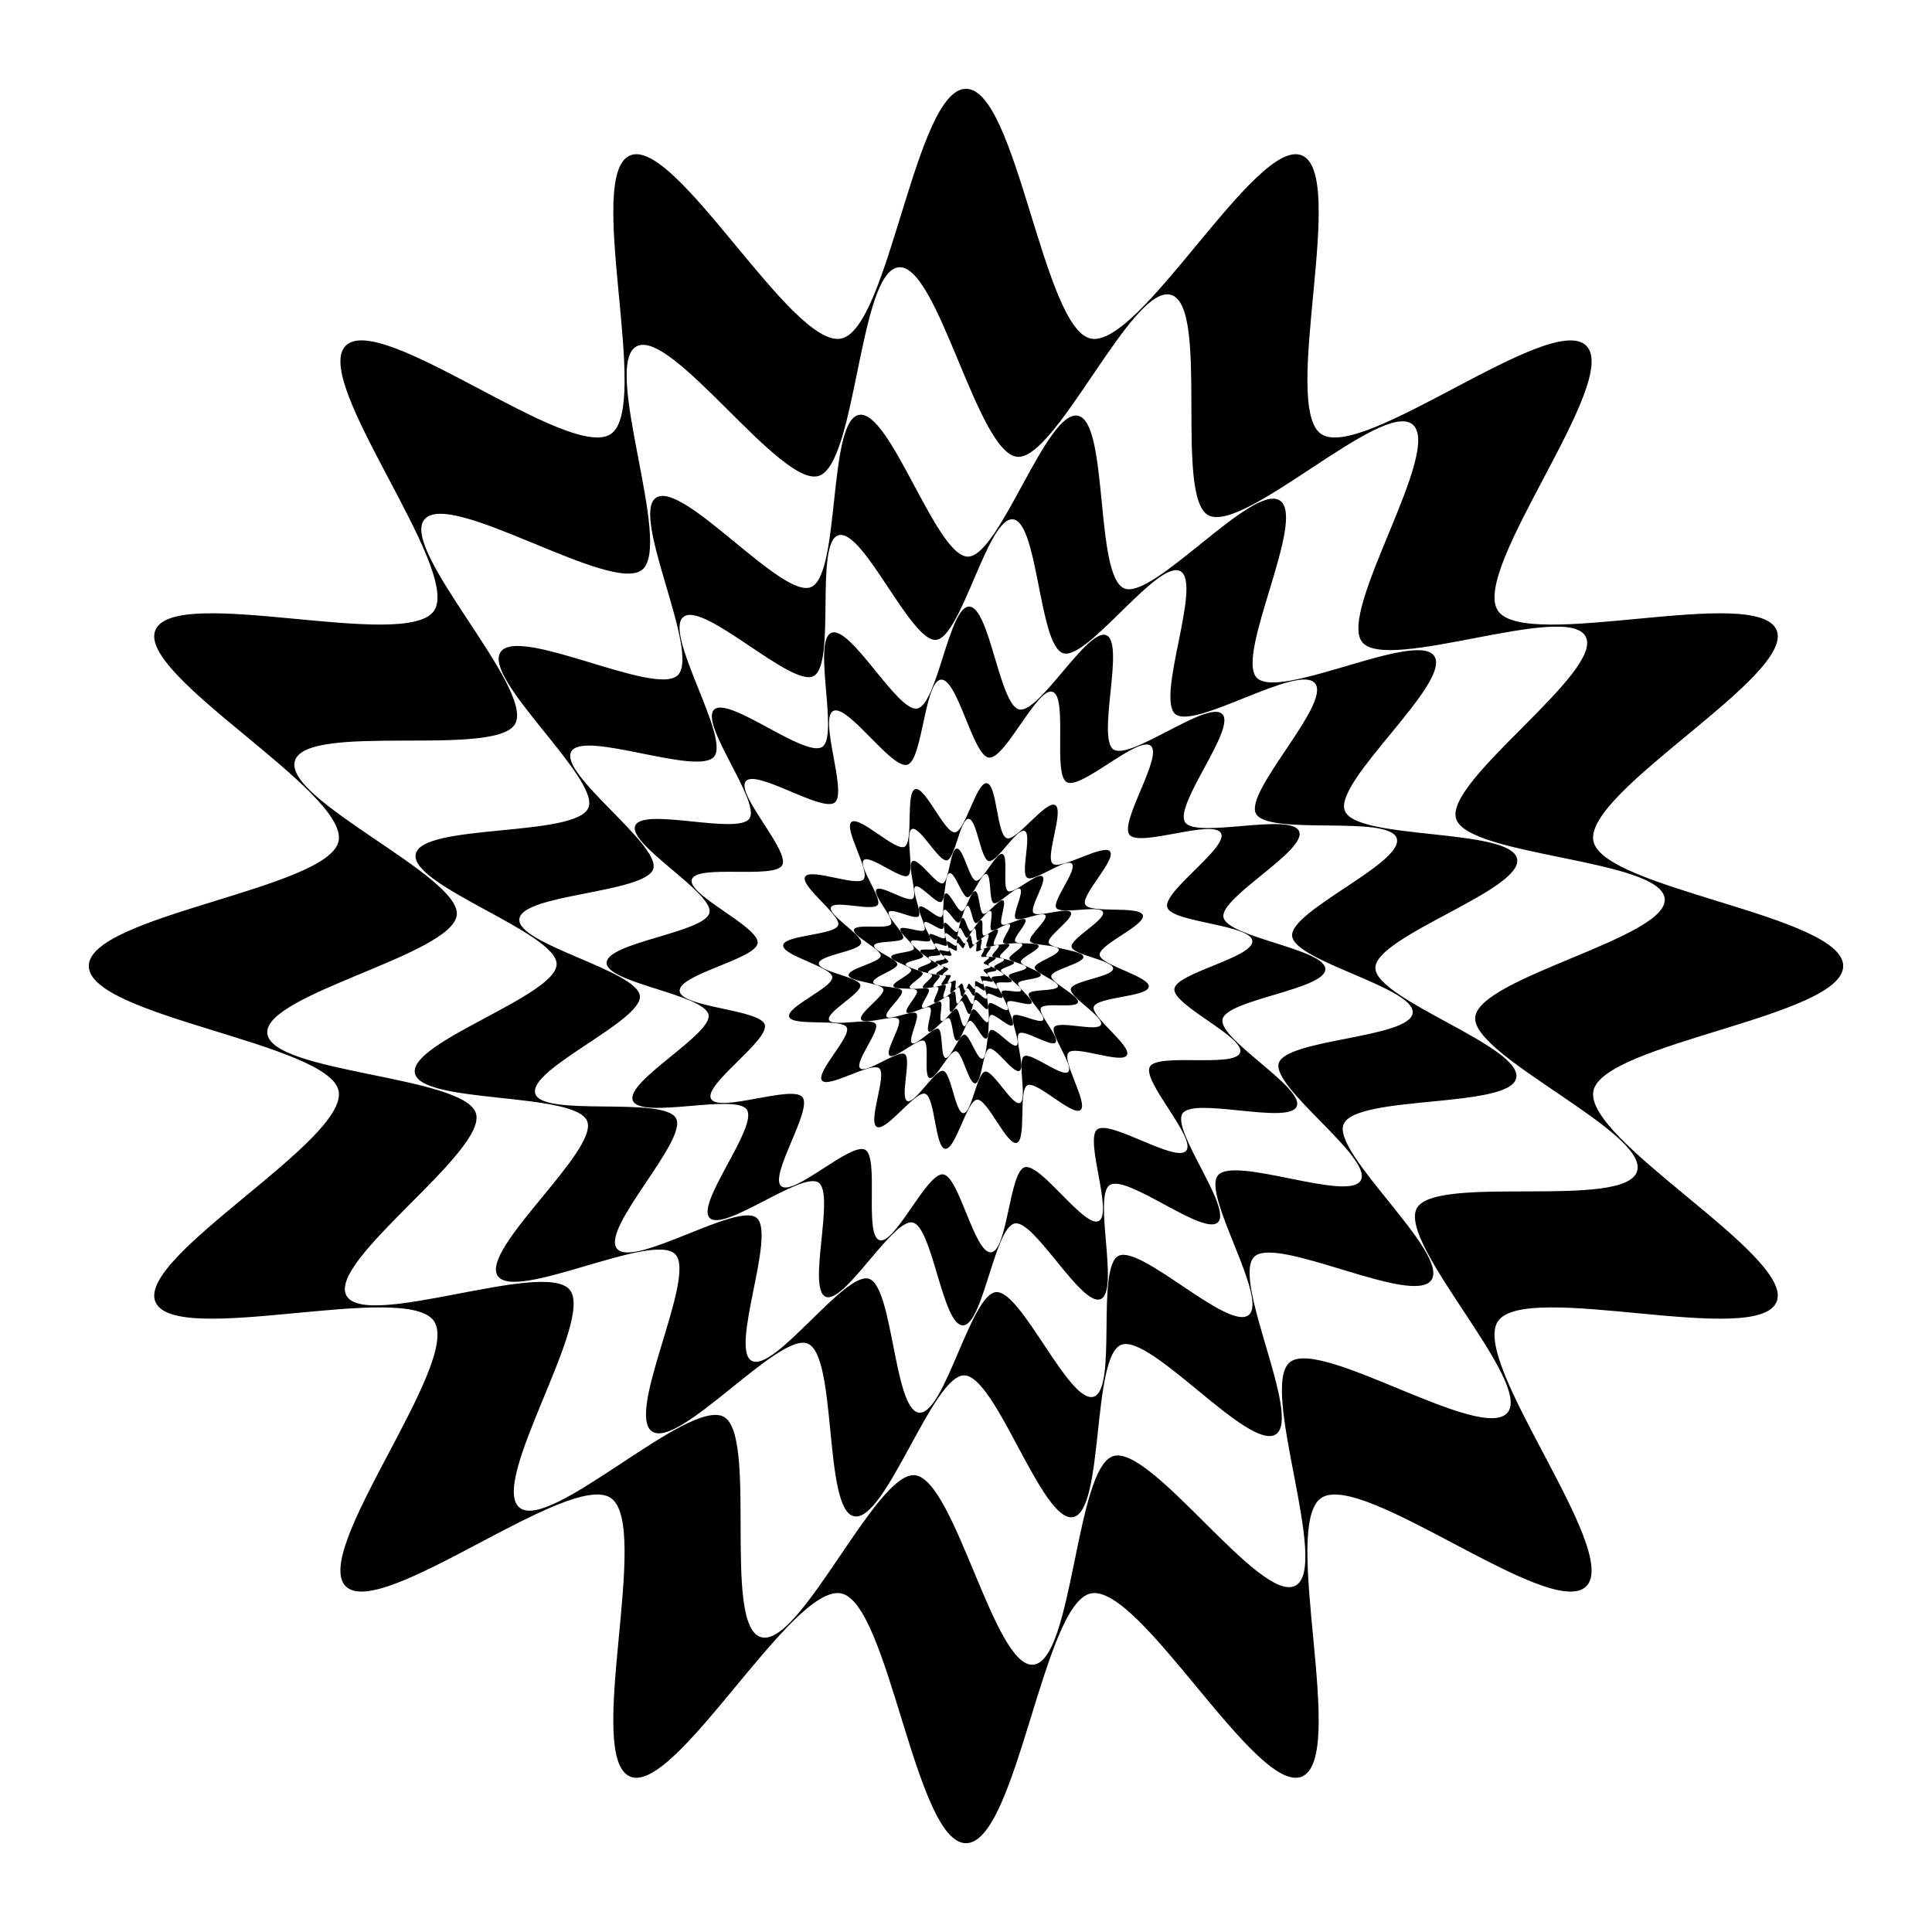 <?xml version="1.0" encoding="UTF-8"?>
<!-- Uploaded to: SVG Repo, www.svgrepo.com, Generator: SVG Repo Mixer Tools -->
<svg fill="#000000" width="800px" height="800px" version="1.1" viewBox="144 144 512 512" xmlns="http://www.w3.org/2000/svg">
 <path d="m632.47 400c0-13.422-63.691-20.426-66.203-33.113-2.586-13.07 53.539-43.855 48.551-55.883-5.074-12.234-66.574 5.719-73.852-5.156-7.336-10.957 32.711-60.938 23.418-70.227-9.293-9.293-59.273 30.754-70.23 23.414-10.875-7.281 7.078-68.781-5.156-73.855-12.027-4.988-42.816 51.133-55.887 48.551-12.684-2.508-19.688-66.203-33.109-66.203s-20.426 63.695-33.113 66.203c-13.07 2.586-43.855-53.539-55.883-48.551-12.234 5.074 5.719 66.574-5.156 73.852-10.957 7.336-60.938-32.711-70.227-23.418-9.293 9.293 30.754 59.273 23.414 70.23-7.281 10.875-68.781-7.078-73.855 5.156-4.988 12.027 51.137 42.816 48.551 55.887-2.508 12.688-66.203 19.691-66.203 33.113s63.691 20.426 66.203 33.109c2.586 13.07-53.539 43.855-48.551 55.883 5.074 12.234 66.574-5.719 73.852 5.156 7.336 10.957-32.711 60.938-23.418 70.227 9.293 9.293 59.273-30.754 70.23-23.414 10.875 7.281-7.078 68.781 5.156 73.855 12.027 4.988 42.816-51.137 55.887-48.551 12.688 2.508 19.691 66.203 33.113 66.203s20.426-63.695 33.109-66.203c13.07-2.586 43.855 53.539 55.883 48.551 12.234-5.074-5.719-66.574 5.156-73.852 10.957-7.336 60.938 32.711 70.227 23.418 9.293-9.289-30.754-59.273-23.414-70.23 7.281-10.875 68.781 7.078 73.855-5.156 4.988-12.027-51.137-42.816-48.551-55.887 2.508-12.688 66.203-19.688 66.203-33.109zm-54.621 54.375c-3.141 10.27-53.504 0.73-58.391 9.848-5.035 9.395 30.699 46.078 24.07 54.109-6.742 8.176-49.594-19.945-57.707-13.328-8.176 6.668 10.77 54.27 1.488 59.207-9.281 4.934-38.148-37.391-48.25-34.344-10.023 3.027-10.672 54.273-21.219 55.293-10.367 1.004-20.793-49.137-31.395-50.215-10.293-1.047-30.547 46.043-40.816 42.902-10.27-3.141-0.73-53.504-9.848-58.391-9.395-5.035-46.078 30.699-54.113 24.07-8.172-6.742 19.945-49.594 13.328-57.707-6.668-8.176-54.273 10.77-59.207 1.488-4.934-9.281 37.395-38.152 34.344-48.25-3.027-10.023-54.273-10.672-55.293-21.219-1.004-10.367 49.137-20.793 50.215-31.395 1.047-10.293-46.043-30.547-42.902-40.816 3.141-10.27 53.504-0.73 58.391-9.848 5.035-9.395-30.699-46.078-24.07-54.113 6.742-8.172 49.594 19.945 57.707 13.328 8.176-6.668-10.77-54.27-1.488-59.207 9.281-4.934 38.148 37.395 48.25 34.344 10.023-3.027 10.672-54.273 21.219-55.293 10.367-1.004 20.793 49.137 31.395 50.215 10.293 1.047 30.547-46.043 40.816-42.902 10.27 3.141 0.73 53.504 9.848 58.391 9.395 5.035 46.078-30.699 54.113-24.07 8.172 6.742-19.945 49.594-13.328 57.707 6.668 8.176 54.273-10.77 59.207-1.488 4.934 9.281-37.395 38.148-34.344 48.25 3.027 10.023 54.273 10.672 55.293 21.219 1.004 10.367-49.137 20.793-50.215 31.395-1.047 10.293 46.043 30.551 42.902 40.816zm-31.801-82.762c-1.605-8.254-42.453-4.894-45.645-12.711-3.164-7.754 28.371-33.961 23.695-41.031-4.598-6.949-41.016 11.809-47.027 5.758-5.832-5.871 13.246-42.172 6.125-46.977-7.121-4.805-33.633 26.484-41.262 23.277-7.859-3.305-4.109-44.102-12.273-45.758-8.309-1.688-20.789 37.367-29.168 37.34-8.441-0.031-20.625-39.164-28.879-37.559-8.254 1.605-4.894 42.453-12.711 45.645-7.754 3.164-33.961-28.371-41.031-23.695-6.949 4.598 11.809 41.016 5.758 47.027-5.871 5.832-42.172-13.246-46.977-6.125-4.805 7.121 26.484 33.633 23.277 41.262-3.305 7.859-44.102 4.109-45.758 12.273-1.688 8.309 37.367 20.789 37.34 29.164-0.031 8.441-39.164 20.625-37.559 28.883 1.605 8.254 42.453 4.894 45.645 12.711 3.164 7.754-28.371 33.961-23.695 41.031 4.598 6.949 41.016-11.809 47.027-5.758 5.832 5.871-13.246 42.172-6.125 46.977 7.121 4.805 33.633-26.484 41.262-23.277 7.859 3.305 4.109 44.102 12.273 45.758 8.309 1.688 20.789-37.367 29.168-37.34 8.441 0.031 20.625 39.164 28.879 37.559 8.254-1.605 4.894-42.453 12.711-45.645 7.754-3.164 33.961 28.371 41.031 23.695 6.949-4.598-11.809-41.016-5.758-47.027 5.871-5.832 42.172 13.246 46.977 6.125 4.805-7.121-26.484-33.633-23.277-41.262 3.305-7.859 44.102-4.109 45.758-12.273 1.688-8.309-37.367-20.789-37.34-29.164 0.027-8.441 39.16-20.629 37.559-28.883zm-27.676 40.828c-0.703 6.691-33.492 6.859-35.488 13.309-1.98 6.398 24.977 25.086 21.746 31.047-3.18 5.859-33.512-6.555-37.879-1.312-4.238 5.086 13.496 32.688 8.156 37.012-5.34 4.324-28.648-18.762-34.508-15.672-6.035 3.184-0.203 35.434-6.594 37.324-6.504 1.922-19.176-28.332-25.848-27.727-6.727 0.609-13.711 32.648-20.398 31.945-6.691-0.703-6.859-33.492-13.309-35.488-6.402-1.98-25.086 24.977-31.047 21.746-5.859-3.18 6.551-33.512 1.312-37.879-5.086-4.238-32.688 13.496-37.012 8.156-4.324-5.34 18.762-28.648 15.672-34.508-3.184-6.035-35.434-0.203-37.324-6.594-1.922-6.504 28.332-19.176 27.727-25.848-0.613-6.727-32.648-13.711-31.945-20.398 0.703-6.691 33.492-6.859 35.488-13.309 1.98-6.402-24.977-25.086-21.746-31.047 3.18-5.859 33.512 6.551 37.879 1.312 4.238-5.086-13.496-32.688-8.156-37.012s28.648 18.762 34.508 15.672c6.035-3.184 0.203-35.434 6.594-37.324 6.504-1.926 19.176 28.332 25.848 27.727 6.727-0.613 13.711-32.648 20.398-31.945 6.691 0.703 6.859 33.492 13.309 35.488 6.402 1.98 25.086-24.98 31.047-21.746 5.859 3.18-6.551 33.512-1.312 37.879 5.086 4.238 32.688-13.496 37.012-8.156s-18.762 28.648-15.672 34.508c3.184 6.035 35.434 0.203 37.324 6.594 1.922 6.504-28.332 19.176-27.727 25.848 0.609 6.723 32.648 13.707 31.945 20.398zm-60.309-50.531c-2.988-4.566 13.602-24.871 9.863-28.672-3.805-3.867-24.406 12.387-28.84 9.375-4.469-3.035 3.07-28.16-1.883-30.266-4.953-2.102-17.793 20.773-23.078 19.668-5.246-1.098-7.867-27.207-13.289-27.258-5.332-0.051-8.414 25.988-13.773 27.012-5.203 0.992-17.637-22.121-22.734-20.062-5.098 2.059 2.016 27.324-2.418 30.223-4.566 2.988-24.871-13.602-28.672-9.863-3.867 3.805 12.387 24.406 9.375 28.84-3.035 4.469-28.16-3.07-30.266 1.883-2.102 4.953 20.773 17.793 19.668 23.078-1.098 5.246-27.207 7.867-27.258 13.289-0.047 5.332 25.988 8.414 27.012 13.773 0.992 5.203-22.121 17.637-20.062 22.734 2.059 5.098 27.324-2.016 30.223 2.418 2.988 4.566-13.602 24.871-9.863 28.672 3.805 3.867 24.406-12.387 28.84-9.375 4.469 3.035-3.07 28.16 1.883 30.266 4.953 2.102 17.793-20.773 23.078-19.668 5.246 1.098 7.867 27.207 13.289 27.258 5.332 0.047 8.414-25.988 13.773-27.012 5.203-0.992 17.637 22.121 22.734 20.062 5.098-2.059-2.016-27.324 2.418-30.223 4.566-2.988 24.871 13.602 28.672 9.863 3.867-3.805-12.387-24.406-9.375-28.84 3.035-4.469 28.16 3.074 30.266-1.883 2.102-4.953-20.773-17.793-19.668-23.078 1.098-5.246 27.207-7.867 27.258-13.289 0.047-5.332-25.988-8.414-27.012-13.773-0.992-5.203 22.121-17.637 20.062-22.734s-27.324 2.016-30.223-2.418zm17.82 31.449c0.383 4.383-20.207 8.488-20.664 12.699-0.469 4.34 18.73 12.789 17.445 16.855-1.309 4.141-21.895 0.035-23.961 3.793-2.082 3.785 12.418 18.957 9.648 22.258-2.769 3.297-20.227-8.348-23.594-5.641-3.344 2.688 4.273 22.25 0.426 24.254-3.785 1.973-15.438-15.469-19.629-14.254-4.07 1.18-4.535 22.172-8.918 22.555-4.383 0.383-8.488-20.207-12.699-20.664-4.34-0.473-12.789 18.73-16.855 17.445-4.141-1.309-0.035-21.895-3.793-23.961-3.785-2.082-18.957 12.418-22.258 9.648-3.297-2.766 8.348-20.227 5.641-23.594-2.688-3.34-22.25 4.273-24.254 0.426-1.973-3.781 15.469-15.434 14.254-19.629-1.18-4.07-22.172-4.535-22.555-8.918-0.383-4.383 20.207-8.488 20.664-12.699 0.469-4.34-18.73-12.789-17.445-16.855 1.309-4.141 21.895-0.035 23.961-3.793 2.082-3.785-12.418-18.957-9.648-22.258 2.769-3.297 20.227 8.348 23.594 5.641 3.344-2.688-4.273-22.25-0.426-24.254 3.785-1.973 15.438 15.469 19.629 14.254 4.07-1.18 4.535-22.172 8.918-22.555 4.383-0.383 8.488 20.207 12.699 20.664 4.34 0.473 12.789-18.73 16.855-17.445 4.141 1.309 0.035 21.895 3.793 23.961 3.785 2.082 18.957-12.418 22.258-9.648 3.297 2.769-8.348 20.227-5.641 23.594 2.688 3.344 22.25-4.273 24.254-0.426 1.973 3.785-15.469 15.438-14.254 19.629 1.18 4.07 22.172 4.535 22.555 8.918zm-37.723-23.715c-1.699-2.137-13.051 5.027-15.188 3.223-2.07-1.75 3.121-14.145 0.656-15.508-2.461-1.363-10.223 9.605-12.805 8.777-2.66-0.855-2.602-14.277-5.312-14.586-2.762-0.312-5.719 12.793-8.453 13.023-2.758 0.23-7.852-12.195-10.5-11.438-2.648 0.758-0.387 13.996-2.844 15.262-2.441 1.254-11.895-8.293-14.07-6.562-2.137 1.699 5.027 13.051 3.223 15.188-1.75 2.07-14.145-3.121-15.508-0.656-1.363 2.461 9.605 10.223 8.777 12.805-0.855 2.66-14.277 2.602-14.586 5.312-0.312 2.762 12.793 5.719 13.023 8.453 0.23 2.754-12.195 7.852-11.438 10.5 0.758 2.648 14 0.387 15.262 2.844 1.254 2.441-8.293 11.895-6.562 14.07 1.699 2.137 13.051-5.027 15.188-3.223 2.07 1.75-3.121 14.145-0.656 15.508 2.461 1.363 10.223-9.605 12.805-8.777 2.66 0.855 2.602 14.277 5.312 14.586 2.762 0.312 5.719-12.793 8.453-13.023 2.758-0.23 7.852 12.195 10.5 11.438s0.387-14 2.844-15.262c2.441-1.254 11.895 8.293 14.07 6.562 2.137-1.699-5.027-13.051-3.223-15.188 1.75-2.07 14.145 3.121 15.508 0.656 1.363-2.461-9.605-10.223-8.777-12.805 0.855-2.66 14.277-2.602 14.586-5.312 0.312-2.762-12.793-5.719-13.023-8.453-0.23-2.758 12.195-7.852 11.438-10.5-0.758-2.648-14-0.387-15.262-2.848-1.254-2.438 8.293-11.891 6.566-14.066zm-1.867 16.059c0.812 2.066-8.699 7.07-8.312 9.23 0.391 2.176 11.051 3.543 11.012 5.746-0.039 2.203-10.738 3.195-11.207 5.359-0.465 2.144 8.871 7.477 7.984 9.516-0.871 2.004-11.125-1.184-12.402 0.652-1.238 1.781 5.34 10.285 3.719 11.848-1.621 1.562-9.887-5.305-11.711-4.133-1.879 1.211 0.945 11.574-1.086 12.371-2.066 0.812-7.07-8.699-9.23-8.312-2.176 0.391-3.543 11.051-5.746 11.012-2.203-0.039-3.195-10.738-5.359-11.207-2.144-0.465-7.477 8.871-9.516 7.984-2.004-0.871 1.184-11.125-0.652-12.402-1.781-1.238-10.285 5.34-11.848 3.719-1.562-1.621 5.305-9.887 4.129-11.711-1.211-1.879-11.574 0.945-12.371-1.086-0.812-2.07 8.699-7.07 8.312-9.23-0.391-2.176-11.051-3.543-11.012-5.746 0.039-2.203 10.738-3.195 11.207-5.359 0.465-2.144-8.871-7.477-7.984-9.516 0.871-2.004 11.125 1.184 12.402-0.652 1.238-1.781-5.34-10.285-3.719-11.848s9.887 5.305 11.711 4.129c1.879-1.211-0.945-11.574 1.086-12.371 2.066-0.812 7.07 8.703 9.23 8.312 2.176-0.391 3.543-11.051 5.746-11.012 2.203 0.039 3.195 10.738 5.359 11.203 2.144 0.465 7.477-8.871 9.516-7.984 2.004 0.871-1.184 11.125 0.652 12.402 1.781 1.238 10.285-5.34 11.848-3.719 1.562 1.621-5.305 9.887-4.129 11.711 1.215 1.887 11.574-0.938 12.375 1.094zm-8.496 0.129c-0.816-1.605-8.863 1.438-9.934 0.074-1.105-1.406 3.731-8.508 2.402-9.641-1.352-1.152-7.613 4.742-9.145 3.883-1.547-0.863 0.199-9.281-1.477-9.824s-5.215 7.289-6.973 7.078c-1.742-0.207-3.344-8.656-5.117-8.52-1.742 0.137-2.004 8.723-3.727 9.211-1.668 0.473-6.387-6.719-7.992-5.898-1.605 0.816 1.438 8.863 0.074 9.934-1.406 1.105-8.508-3.731-9.641-2.402-1.152 1.352 4.742 7.613 3.883 9.145-0.863 1.543-9.281-0.199-9.824 1.477-0.547 1.676 7.289 5.215 7.078 6.973-0.207 1.742-8.656 3.344-8.516 5.117 0.137 1.742 8.723 2.004 9.211 3.727 0.473 1.668-6.719 6.387-5.898 7.992 0.816 1.605 8.863-1.438 9.934-0.074 1.105 1.406-3.731 8.508-2.402 9.641 1.352 1.152 7.613-4.742 9.145-3.883 1.547 0.863-0.199 9.281 1.477 9.824 1.676 0.543 5.215-7.289 6.973-7.078 1.742 0.207 3.344 8.656 5.117 8.516 1.742-0.137 2.004-8.723 3.727-9.211 1.668-0.473 6.387 6.719 7.992 5.898 1.605-0.816-1.438-8.863-0.074-9.934 1.406-1.105 8.508 3.731 9.641 2.402 1.152-1.352-4.742-7.613-3.883-9.145 0.863-1.547 9.281 0.199 9.824-1.477 0.547-1.676-7.289-5.215-7.078-6.973 0.207-1.742 8.656-3.344 8.516-5.117-0.137-1.742-8.723-2.004-9.211-3.727-0.473-1.664 6.719-6.383 5.902-7.988zm-3.219 9.832c0.25 1.418-6.356 3.348-6.383 4.734-0.031 1.43 6.481 3.641 6.176 5.004-0.309 1.387-7.144 0.637-7.715 1.922-0.57 1.297 4.594 5.836 3.785 6.988-0.809 1.156-6.84-2.148-7.863-1.168-1.016 0.973 2.031 7.141 0.832 7.906-1.18 0.75-5.481-4.609-6.816-4.094-1.293 0.504-0.848 7.367-2.266 7.617s-3.348-6.356-4.734-6.383c-1.43-0.031-3.641 6.481-5.004 6.176-1.387-0.309-0.637-7.144-1.922-7.715-1.297-0.57-5.836 4.594-6.988 3.785-1.156-0.809 2.148-6.84 1.168-7.863-0.973-1.016-7.141 2.031-7.906 0.832-0.75-1.18 4.609-5.481 4.094-6.816-0.504-1.293-7.367-0.848-7.617-2.266s6.356-3.348 6.383-4.734c0.031-1.43-6.481-3.641-6.176-5.004 0.309-1.387 7.144-0.637 7.715-1.922 0.57-1.297-4.594-5.832-3.785-6.988 0.809-1.156 6.84 2.148 7.863 1.168 1.016-0.973-2.031-7.141-0.832-7.906 1.18-0.75 5.481 4.609 6.816 4.09 1.293-0.5 0.848-7.367 2.266-7.617s3.348 6.356 4.734 6.383c1.43 0.031 3.641-6.481 5.004-6.176 1.387 0.309 0.637 7.144 1.922 7.715 1.297 0.57 5.836-4.594 6.988-3.785 1.156 0.809-2.148 6.84-1.168 7.863 0.973 1.016 7.141-2.031 7.906-0.832 0.75 1.18-4.609 5.481-4.094 6.812 0.504 1.301 7.371 0.855 7.621 2.273zm-8.844-7.961c-0.695-0.891-5.375 2-6.234 1.262-0.852-0.734 1.324-5.789 0.332-6.352-0.973-0.551-4.188 3.91-5.273 3.555-1.055-0.348-0.984-5.852-2.129-5.992-1.145-0.141-2.406 5.219-3.516 5.297-1.141 0.082-3.18-5.023-4.258-4.723-1.098 0.305-0.211 5.734-1.211 6.242-1.012 0.512-4.852-3.426-5.742-2.731-0.891 0.695 2 5.375 1.262 6.234-0.734 0.852-5.789-1.324-6.352-0.332-0.551 0.973 3.91 4.184 3.555 5.273-0.348 1.055-5.852 0.984-5.992 2.129-0.141 1.145 5.219 2.406 5.297 3.516 0.082 1.141-5.023 3.18-4.723 4.258 0.305 1.098 5.734 0.211 6.242 1.211 0.512 1.012-3.426 4.852-2.731 5.742 0.695 0.891 5.375-2 6.234-1.262 0.852 0.734-1.324 5.789-0.332 6.352 0.973 0.551 4.188-3.91 5.273-3.555 1.055 0.348 0.984 5.852 2.129 5.992 1.145 0.141 2.406-5.215 3.516-5.297 1.141-0.082 3.18 5.023 4.258 4.723 1.098-0.305 0.211-5.734 1.211-6.242 1.012-0.512 4.852 3.426 5.742 2.731s-2-5.375-1.262-6.234c0.734-0.852 5.789 1.324 6.352 0.332 0.551-0.973-3.91-4.188-3.555-5.273 0.348-1.055 5.852-0.984 5.992-2.129 0.141-1.145-5.219-2.41-5.297-3.516-0.082-1.141 5.023-3.18 4.723-4.258-0.305-1.098-5.734-0.211-6.242-1.211-0.512-1.008 3.426-4.852 2.731-5.742zm-0.82 6.57c0.324 0.844-3.586 2.859-3.434 3.754 0.152 0.887 4.516 1.477 4.492 2.387-0.023 0.895-4.406 1.258-4.609 2.152-0.195 0.867 3.606 3.086 3.231 3.93s-4.57-0.496-5.082 0.227c-0.527 0.75 2.137 4.25 1.484 4.867-0.66 0.625-4.019-2.219-4.781-1.742-0.766 0.484 0.352 4.738-0.492 5.062-0.844 0.324-2.859-3.586-3.754-3.434-0.887 0.152-1.477 4.516-2.387 4.492-0.895-0.023-1.258-4.406-2.152-4.609-0.867-0.195-3.086 3.606-3.93 3.231s0.5-4.57-0.227-5.082c-0.746-0.527-4.25 2.137-4.863 1.484-0.625-0.66 2.219-4.019 1.742-4.781-0.484-0.766-4.738 0.352-5.062-0.492-0.324-0.844 3.586-2.859 3.434-3.754-0.152-0.887-4.516-1.477-4.492-2.387 0.023-0.895 4.406-1.258 4.609-2.152 0.195-0.867-3.606-3.086-3.231-3.93s4.57 0.5 5.082-0.227c0.527-0.746-2.137-4.25-1.484-4.863 0.66-0.625 4.019 2.219 4.781 1.742 0.766-0.484-0.352-4.738 0.492-5.062 0.844-0.324 2.859 3.586 3.754 3.434 0.887-0.152 1.477-4.516 2.387-4.492 0.895 0.023 1.258 4.406 2.152 4.609 0.867 0.195 3.086-3.606 3.93-3.231s-0.5 4.57 0.227 5.082c0.746 0.527 4.25-2.133 4.863-1.484 0.625 0.66-2.219 4.019-1.742 4.781 0.48 0.762 4.738-0.355 5.062 0.488zm-7.543 0.02c-0.438-0.562 1.57-3.457 1.016-3.941-0.559-0.484-3.144 1.906-3.762 1.551-0.637-0.363 0.109-3.805-0.566-4.031-0.691-0.23-2.164 2.969-2.879 2.879-0.719-0.09-1.348-3.555-2.07-3.504-0.719 0.051-0.863 3.57-1.562 3.758-0.695 0.188-2.598-2.773-3.25-2.449-0.641 0.32 0.578 3.621 0 4.07-0.562 0.438-3.457-1.57-3.941-1.016-0.484 0.559 1.906 3.144 1.555 3.762-0.363 0.637-3.805-0.113-4.031 0.566-0.23 0.691 2.969 2.164 2.879 2.879-0.09 0.719-3.555 1.348-3.504 2.07 0.051 0.719 3.566 0.863 3.758 1.562 0.188 0.695-2.773 2.598-2.449 3.25 0.32 0.641 3.621-0.578 4.07 0 0.438 0.562-1.57 3.457-1.016 3.941 0.559 0.484 3.144-1.906 3.762-1.551 0.637 0.363-0.109 3.805 0.566 4.031 0.691 0.23 2.164-2.969 2.879-2.879 0.719 0.09 1.348 3.555 2.07 3.504 0.719-0.051 0.863-3.57 1.562-3.758 0.695-0.188 2.598 2.773 3.25 2.449 0.641-0.32-0.578-3.621 0-4.07 0.562-0.438 3.457 1.57 3.941 1.016 0.484-0.559-1.906-3.144-1.555-3.762 0.363-0.637 3.805 0.109 4.031-0.566 0.23-0.691-2.969-2.164-2.879-2.879 0.09-0.719 3.555-1.348 3.504-2.07-0.051-0.719-3.566-0.863-3.758-1.562-0.188-0.695 2.773-2.598 2.449-3.25-0.32-0.637-3.625 0.578-4.074 0zm2.715 4.016c0.094 0.574-2.617 1.34-2.633 1.914-0.02 0.578 2.641 1.512 2.512 2.074s-2.926 0.234-3.164 0.762c-0.234 0.523 1.867 2.398 1.527 2.875-0.332 0.465-2.789-0.91-3.215-0.508-0.414 0.391 0.809 2.93 0.309 3.242s-2.246-1.898-2.777-1.699c-0.547 0.207-0.387 3.019-0.953 3.113-0.574 0.098-1.34-2.617-1.914-2.633-0.578-0.02-1.512 2.641-2.074 2.512-0.562-0.129-0.234-2.926-0.762-3.164-0.523-0.234-2.402 1.867-2.875 1.527-0.465-0.332 0.91-2.789 0.508-3.215-0.391-0.414-2.93 0.809-3.242 0.309s1.898-2.246 1.699-2.777c-0.207-0.547-3.019-0.387-3.113-0.953-0.094-0.574 2.617-1.34 2.633-1.914 0.02-0.578-2.641-1.512-2.512-2.074 0.129-0.562 2.926-0.234 3.164-0.762 0.234-0.523-1.867-2.402-1.527-2.875 0.332-0.465 2.789 0.91 3.215 0.508 0.414-0.391-0.809-2.93-0.309-3.242s2.246 1.898 2.777 1.699c0.547-0.207 0.387-3.019 0.953-3.113 0.574-0.094 1.34 2.617 1.914 2.633 0.578 0.02 1.512-2.641 2.074-2.512s0.234 2.926 0.762 3.164c0.523 0.234 2.402-1.867 2.875-1.531 0.465 0.332-0.91 2.789-0.508 3.215 0.391 0.414 2.93-0.809 3.242-0.309s-1.898 2.246-1.699 2.777c0.207 0.555 3.019 0.395 3.113 0.961zm-3.598-3.293c-0.285-0.371-2.211 0.801-2.555 0.496-0.348-0.305 0.555-2.371 0.156-2.602-0.398-0.23-1.734 1.586-2.172 1.438-0.438-0.148-0.387-2.402-0.848-2.465-0.453-0.059-0.988 2.129-1.457 2.16-0.453 0.031-1.273-2.07-1.727-1.949-0.457 0.121-0.113 2.352-0.523 2.551-0.422 0.207-1.977-1.422-2.34-1.141-0.371 0.285 0.801 2.211 0.496 2.555-0.305 0.348-2.367-0.559-2.602-0.156-0.23 0.402 1.586 1.734 1.438 2.172-0.148 0.438-2.402 0.387-2.465 0.848-0.059 0.453 2.129 0.988 2.16 1.457 0.031 0.453-2.07 1.273-1.949 1.727 0.121 0.457 2.352 0.113 2.551 0.523 0.207 0.422-1.422 1.977-1.141 2.34 0.285 0.371 2.211-0.801 2.555-0.496 0.348 0.305-0.555 2.367-0.156 2.602 0.398 0.23 1.734-1.586 2.172-1.434 0.438 0.148 0.387 2.402 0.848 2.461 0.453 0.059 0.988-2.129 1.457-2.16 0.453-0.031 1.273 2.07 1.727 1.949 0.457-0.121 0.113-2.352 0.523-2.551 0.422-0.207 1.977 1.422 2.34 1.141 0.371-0.285-0.801-2.211-0.496-2.559 0.305-0.348 2.367 0.559 2.602 0.156 0.23-0.398-1.586-1.734-1.438-2.172 0.148-0.438 2.402-0.387 2.465-0.848 0.059-0.453-2.129-0.988-2.16-1.457-0.031-0.453 2.07-1.273 1.949-1.727-0.121-0.457-2.352-0.113-2.551-0.523-0.207-0.414 1.422-1.969 1.141-2.336zm-0.359 2.688c0.129 0.344-1.48 1.152-1.422 1.523 0.059 0.359 1.844 0.617 1.832 0.996-0.012 0.379-1.812 0.512-1.895 0.867-0.086 0.363 1.465 1.285 1.312 1.621-0.156 0.34-1.867-0.227-2.082 0.07-0.219 0.301 0.859 1.746 0.59 2-0.27 0.254-1.637-0.922-1.953-0.727-0.312 0.195 0.133 1.941-0.219 2.074-0.344 0.129-1.152-1.48-1.523-1.422-0.359 0.059-0.617 1.844-0.996 1.828-0.379-0.012-0.512-1.812-0.867-1.895-0.367-0.086-1.285 1.461-1.621 1.312-0.34-0.156 0.227-1.867-0.074-2.082-0.301-0.219-1.746 0.859-2 0.59-0.254-0.27 0.922-1.637 0.727-1.953-0.195-0.312-1.941 0.133-2.074-0.219-0.129-0.344 1.48-1.152 1.422-1.523-0.059-0.359-1.844-0.617-1.832-0.996 0.012-0.379 1.812-0.512 1.895-0.867 0.086-0.363-1.465-1.285-1.312-1.621 0.156-0.34 1.867 0.227 2.082-0.074 0.219-0.301-0.859-1.746-0.59-2 0.27-0.254 1.637 0.922 1.953 0.727 0.312-0.195-0.133-1.941 0.219-2.074 0.344-0.129 1.152 1.48 1.523 1.422 0.359-0.059 0.617-1.844 0.996-1.832s0.512 1.812 0.867 1.895c0.367 0.086 1.285-1.465 1.621-1.312 0.34 0.156-0.227 1.867 0.074 2.082 0.301 0.219 1.746-0.859 2-0.59 0.254 0.27-0.922 1.637-0.727 1.953 0.195 0.324 1.945-0.121 2.074 0.23z"/>
</svg>